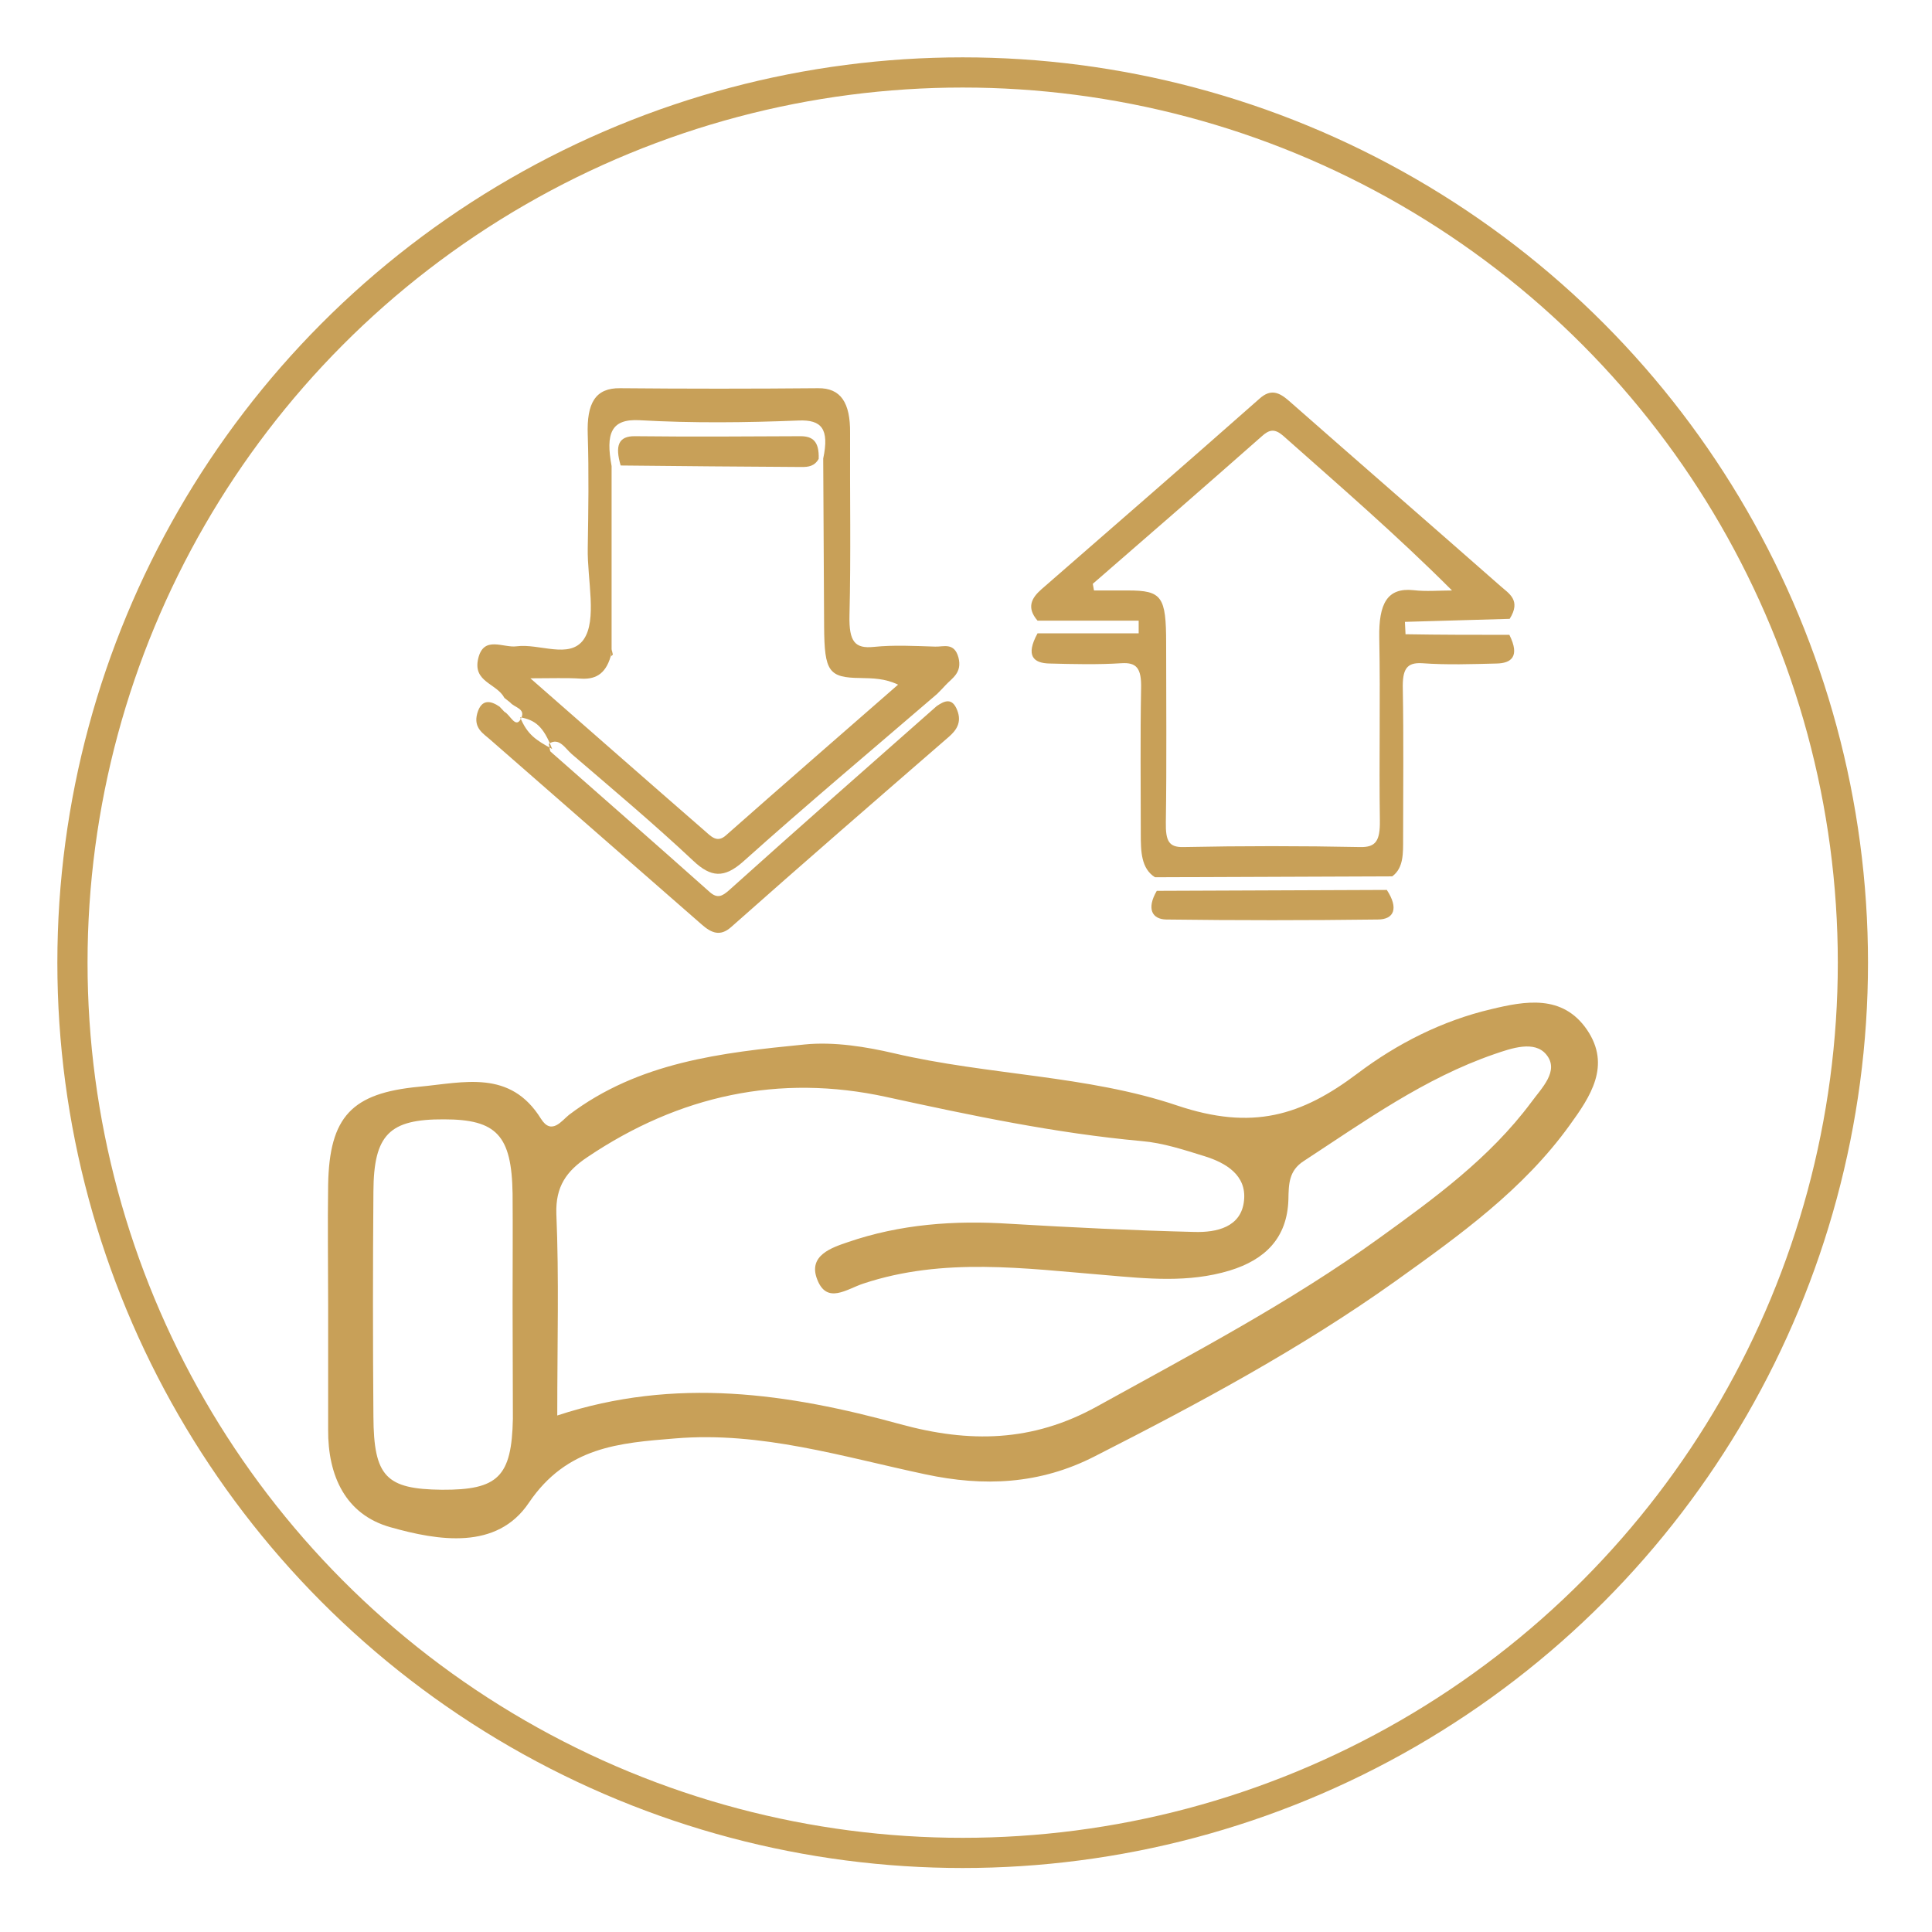 <svg xmlns="http://www.w3.org/2000/svg" xmlns:xlink="http://www.w3.org/1999/xlink" id="Layer_1" x="0px" y="0px" viewBox="0 0 64 64" style="enable-background:new 0 0 64 64;" xml:space="preserve"><style type="text/css">	.st0{fill:#C8A058;}	.st1{fill:none;stroke:#000000;stroke-miterlimit:10;}	.st2{fill:none;stroke:#C8A058;stroke-miterlimit:10;}	.st3{fill:#FFFFFF;}	.st4{fill:#FEFEFE;}	.st5{fill:#FDFDFD;}	.st6{fill:#FCFBFB;}	.st7{fill:#FBFBFB;}	.st8{fill:#FCFCFC;}	.st9{fill:#161717;}</style><path class="st0" d="M31.03,23.39c0.25-0.17,0.51-0.3,0.68,0.14c0.16,0.41-0.04,0.67-0.28,0.88c-2.41,2.09-4.82,4.18-7.21,6.3 c-0.36,0.32-0.65,0.2-0.97-0.08c-2.33-2.04-4.66-4.07-6.99-6.11c-0.23-0.21-0.59-0.39-0.45-0.89c0.14-0.49,0.45-0.42,0.74-0.22 c0.05,0.06,0.11,0.11,0.16,0.17c0.19,0.09,0.38,0.6,0.56,0.2c0.14-0.31-0.23-0.34-0.37-0.51c-0.06-0.05-0.13-0.1-0.19-0.15 c-0.26-0.49-1.05-0.52-0.87-1.3c0.18-0.78,0.83-0.35,1.27-0.41c0.76-0.1,1.75,0.43,2.22-0.22c0.46-0.65,0.12-1.99,0.14-3.03 c0.02-1.25,0.04-2.5,0-3.75c-0.04-1.07,0.26-1.56,1.07-1.55c2.19,0.02,4.38,0.02,6.56,0c0.75-0.01,1.07,0.48,1.06,1.48 c-0.01,2.02,0.03,4.03-0.02,6.05c-0.02,0.88,0.19,1.1,0.8,1.04c0.68-0.07,1.36-0.03,2.04-0.01c0.28,0.01,0.63-0.15,0.77,0.36 c0.13,0.51-0.21,0.68-0.43,0.92c-0.09,0.1-0.18,0.19-0.28,0.29c-2.14,1.84-4.3,3.65-6.42,5.55c-0.63,0.56-1.07,0.53-1.66-0.03 c-1.31-1.23-2.67-2.37-4.02-3.53c-0.22-0.19-0.42-0.57-0.76-0.34c0.03,0.12,0.03,0.23,0.06,0.26c1.76,1.55,3.52,3.09,5.27,4.65 c0.26,0.23,0.42,0.13,0.63-0.05C26.42,27.45,28.73,25.42,31.03,23.39z M20.26,21.5c-0.01,0.08-0.02,0.16-0.03,0.24 c-0.18,0.63-0.55,0.77-1,0.74c-0.47-0.03-0.94-0.01-1.66-0.01c2.09,1.83,3.92,3.44,5.76,5.04c0.22,0.19,0.42,0.43,0.72,0.16 c1.89-1.67,3.8-3.33,5.7-4.99c-0.44-0.21-0.84-0.21-1.24-0.22c-1.06-0.01-1.2-0.21-1.21-1.7c-0.01-1.86-0.02-3.71-0.03-5.57 c0.21-0.99-0.06-1.29-0.81-1.26c-1.76,0.07-3.52,0.09-5.28-0.01c-0.94-0.05-1.12,0.44-0.92,1.52C20.26,17.47,20.26,19.48,20.26,21.5 z M18.29,24.81c-0.29-0.76-0.57-0.96-1.06-1.05C17.47,24.34,17.76,24.52,18.29,24.81z"></path><path class="st0" d="M50,21.03c0.36,0.72,0.06,0.94-0.42,0.95c-0.82,0.02-1.65,0.05-2.47-0.01c-0.51-0.03-0.66,0.19-0.64,0.87 c0.03,1.64,0.01,3.29,0.01,4.93c0,0.49,0.02,0.98-0.36,1.26c-2.62,0.01-5.24,0.02-7.86,0.03c-0.46-0.29-0.47-0.86-0.47-1.43 c0-1.6-0.02-3.21,0.01-4.81c0.02-0.7-0.16-0.88-0.65-0.85c-0.79,0.05-1.59,0.03-2.38,0.01c-0.53-0.01-0.81-0.25-0.4-1 c1.12,0,2.23,0,3.35,0c0-0.14,0-0.28,0-0.42c-1.12,0-2.24,0-3.35,0c-0.38-0.44-0.19-0.76,0.13-1.04c2.41-2.1,4.83-4.2,7.23-6.32 c0.37-0.33,0.65-0.2,0.97,0.08c2.33,2.05,4.67,4.08,7,6.13c0.28,0.25,0.7,0.47,0.31,1.09c-1.16,0.03-2.31,0.07-3.47,0.1 c0.01,0.14,0.01,0.28,0.02,0.41C47.71,21.03,48.86,21.03,50,21.03z M36.2,19.34c0.01,0.07,0.03,0.15,0.04,0.22c0.38,0,0.75,0,1.13,0 c1.12,0,1.26,0.2,1.26,1.75c0,1.98,0.02,3.95-0.01,5.93c-0.01,0.62,0.1,0.83,0.58,0.82c1.95-0.04,3.91-0.04,5.86,0 c0.51,0.01,0.66-0.2,0.65-0.88c-0.03-2.02,0.02-4.03-0.02-6.05c-0.02-1.13,0.26-1.67,1.13-1.58c0.42,0.05,0.85,0.01,1.28,0.01 c-1.85-1.85-3.73-3.47-5.6-5.13c-0.28-0.24-0.46-0.2-0.71,0.03C39.93,16.1,38.07,17.72,36.2,19.34z"></path><path class="st0" d="M45.94,29.48c0.4,0.61,0.24,0.98-0.3,0.98c-2.34,0.03-4.67,0.03-7.01,0c-0.46-0.01-0.66-0.35-0.31-0.95 C40.86,29.5,43.4,29.49,45.94,29.48z"></path><path class="st0" d="M20.26,21.5c0.01,0.06,0.03,0.12,0.04,0.18c0,0.02-0.04,0.04-0.06,0.06C20.24,21.66,20.25,21.58,20.26,21.5z"></path><path class="st0" d="M20.56,15.42c-0.19-0.65-0.08-0.98,0.48-0.97c1.83,0.02,3.65,0.01,5.48,0c0.4,0,0.62,0.17,0.6,0.75 c-0.14,0.25-0.35,0.27-0.56,0.27C24.56,15.46,22.56,15.44,20.56,15.42z"></path><path class="st0" d="M10.87,43.22c0-1.32-0.02-2.65,0-3.97c0.04-2.27,0.79-3.04,3.01-3.25c1.49-0.14,3.02-0.58,4.04,1.06 c0.35,0.56,0.69,0.06,0.93-0.13c2.31-1.75,5.06-2.06,7.8-2.33c0.98-0.1,2.06,0.08,2.96,0.29c3.12,0.73,6.42,0.73,9.38,1.73 c2.5,0.84,4.12,0.34,5.98-1.06c1.31-0.99,2.81-1.75,4.43-2.13c1.12-0.27,2.36-0.5,3.17,0.68c0.81,1.19,0.11,2.22-0.57,3.16 c-1.54,2.14-3.65,3.65-5.76,5.16c-3.14,2.24-6.53,4.06-9.97,5.81c-1.83,0.94-3.69,1.01-5.61,0.6c-2.74-0.58-5.44-1.43-8.3-1.19 c-1.84,0.15-3.58,0.27-4.84,2.13c-1.06,1.58-3,1.26-4.59,0.81c-1.49-0.42-2.07-1.71-2.06-3.23C10.87,45.98,10.87,44.6,10.87,43.22z  M18.46,46.89c3.92-1.29,7.66-0.73,11.37,0.29c2.27,0.62,4.36,0.6,6.51-0.59c3.18-1.76,6.39-3.44,9.34-5.57 c1.83-1.32,3.67-2.66,5.04-4.5c0.35-0.48,0.95-1.05,0.5-1.59c-0.39-0.47-1.14-0.21-1.72-0.01c-2.32,0.8-4.29,2.22-6.31,3.54 c-0.5,0.32-0.5,0.77-0.51,1.28c-0.04,1.27-0.77,1.99-1.95,2.35c-1.36,0.41-2.72,0.27-4.1,0.15c-2.68-0.22-5.38-0.6-8.03,0.28 c-0.55,0.18-1.21,0.7-1.53-0.14c-0.31-0.79,0.48-1.05,1.01-1.23c1.74-0.6,3.54-0.73,5.38-0.61c2.03,0.12,4.07,0.22,6.11,0.27 c0.72,0.02,1.55-0.15,1.64-1.04c0.09-0.84-0.6-1.25-1.31-1.47c-0.68-0.21-1.37-0.44-2.08-0.5c-2.86-0.26-5.65-0.85-8.45-1.46 c-3.56-0.78-6.88-0.05-9.91,1.99c-0.69,0.46-1.06,0.97-1.03,1.88C18.52,42.33,18.46,44.48,18.46,46.89z M16.98,43.18 c0-1.21,0.01-2.43,0-3.64c-0.03-1.93-0.53-2.46-2.27-2.46c-1.81-0.01-2.33,0.5-2.34,2.39c-0.02,2.48-0.02,4.97,0,7.45 c0.01,2,0.42,2.41,2.27,2.43c1.86,0.01,2.31-0.43,2.35-2.35C16.99,45.72,16.98,44.45,16.98,43.18z"></path><circle class="st2" cx="31.89" cy="31.89" r="29.49"></circle></svg>